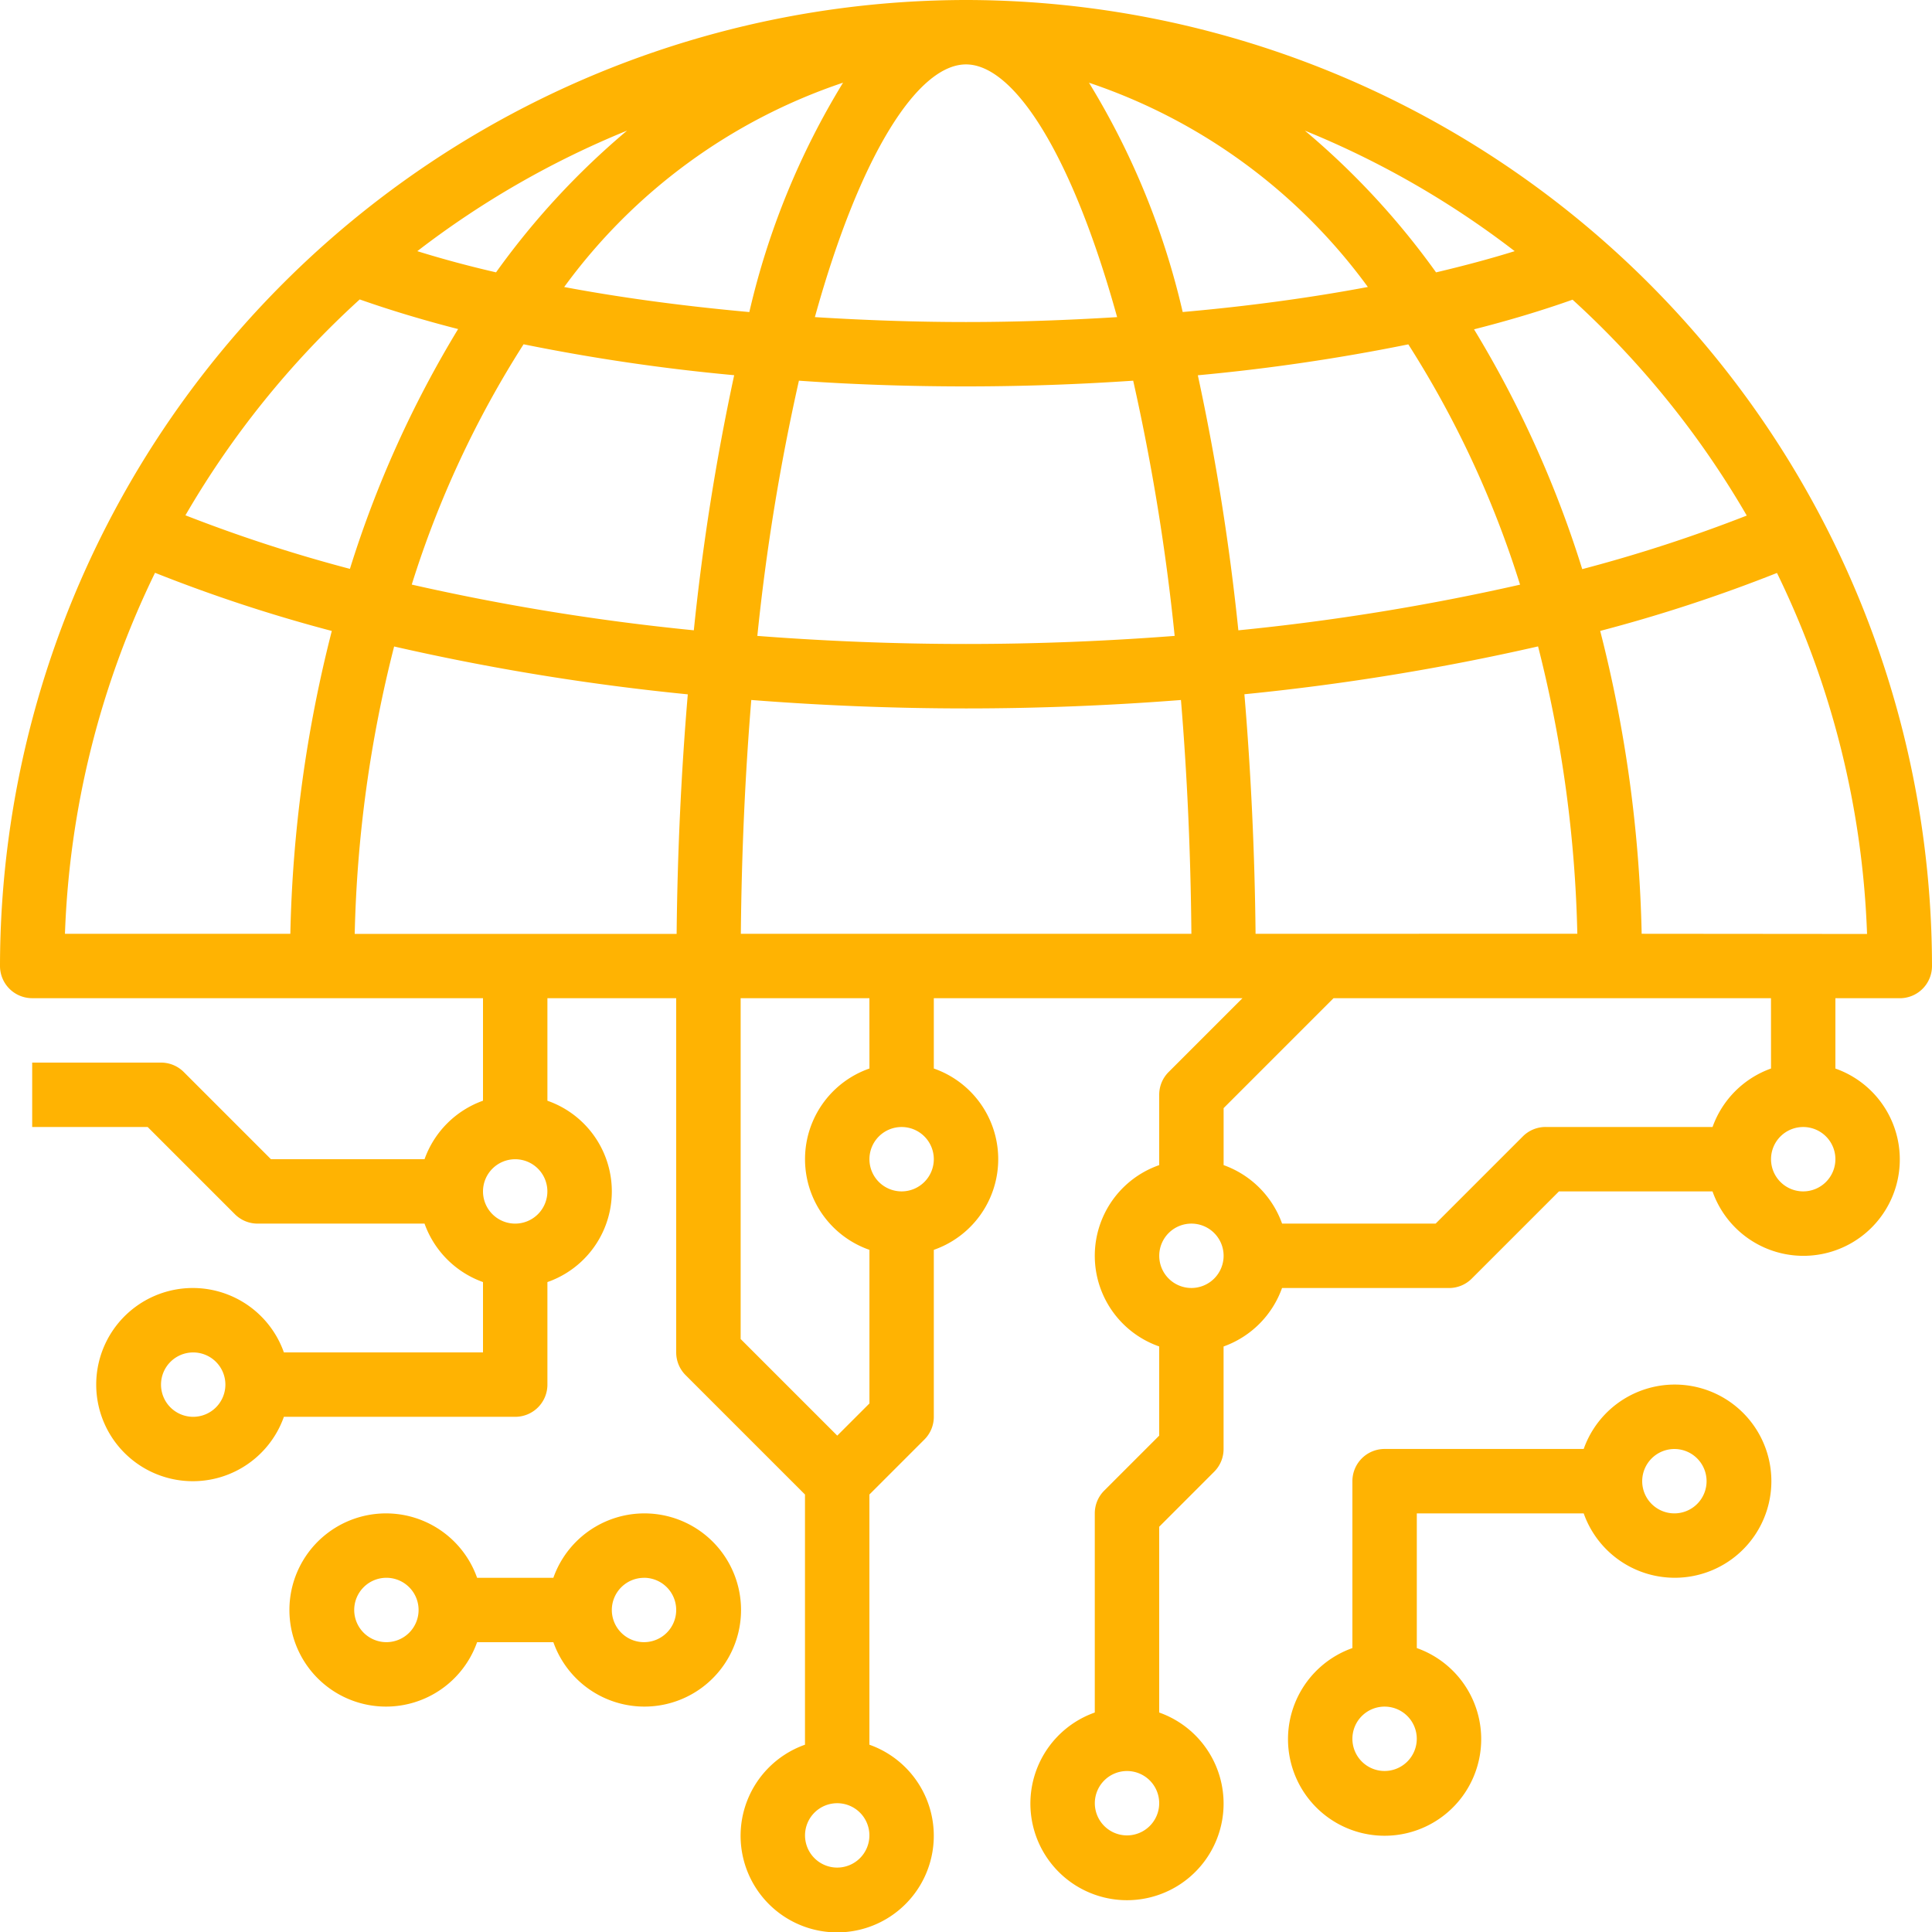 <svg xmlns="http://www.w3.org/2000/svg" width="50" height="50" viewBox="0 0 50 50">
  <g id="Advanced_Tools_Technologies" data-name="Advanced Tools &amp; Technologies" transform="translate(-25 -164)">
    <rect id="Rectangle_25" data-name="Rectangle 25" width="50" height="50" transform="translate(25 164)" fill="#c5c5c5" opacity="0"/>
    <g id="technology_1_" data-name="technology (1)" transform="translate(23 162)">
      <path id="Path_8608" data-name="Path 8608" d="M15.847,52.333h1.974a2.5,2.5,0,1,0,0-1.667H15.847a2.5,2.5,0,1,0,0,1.667Zm4.32-1.667a.833.833,0,1,1-.833.833A.834.834,0,0,1,20.167,50.667Zm-7.5.833a.833.833,0,1,1,.833.833A.834.834,0,0,1,12.667,51.5Z" transform="translate(-1.5 -7.833)" fill="#ffb302"/>
      <path id="Path_8609" data-name="Path 8609" d="M49.653,48.333a2.5,2.5,0,1,0,0-1.667H44.5a.833.833,0,0,0-.833.833v4.32a2.5,2.5,0,1,0,1.667,0V48.333ZM52,46.667a.833.833,0,1,1-.833.833A.834.834,0,0,1,52,46.667ZM44.5,55a.833.833,0,1,1,.833-.833A.834.834,0,0,1,44.5,55Z" transform="translate(-6.667 -7.167)" fill="#ffb302"/>
      <path id="Path_8610" data-name="Path 8610" d="M27,2A25.028,25.028,0,0,0,2,27a.833.833,0,0,0,.833.833H14.5v2.653A2.5,2.5,0,0,0,12.987,32H9.012L6.756,29.744a.831.831,0,0,0-.589-.244H2.833v1.667H5.822l2.256,2.256a.831.831,0,0,0,.589.244h4.32A2.5,2.5,0,0,0,14.5,35.18V37H9.347a2.5,2.5,0,1,0,0,1.667h5.987a.833.833,0,0,0,.833-.833V35.18a2.485,2.485,0,0,0,0-4.693V27.833H19.5V37a.83.83,0,0,0,.244.589l3.089,3.089v6.475a2.5,2.5,0,1,0,1.667,0V40.678l1.423-1.423a.83.83,0,0,0,.244-.589v-4.32a2.485,2.485,0,0,0,0-4.693v-1.82h7.988l-1.911,1.911a.83.83,0,0,0-.244.589v1.82a2.485,2.485,0,0,0,0,4.693v2.308l-1.423,1.423a.83.83,0,0,0-.244.589V46.32a2.5,2.5,0,1,0,1.667,0V41.512l1.422-1.423a.83.83,0,0,0,.244-.589V36.847a2.5,2.5,0,0,0,1.513-1.513H39.5a.831.831,0,0,0,.589-.244l2.256-2.256H46.32a2.494,2.494,0,1,0,3.18-3.18v-1.82h1.667A.833.833,0,0,0,52,27,25.028,25.028,0,0,0,27,2ZM7,38.667a.833.833,0,1,1,.833-.833A.834.834,0,0,1,7,38.667Zm8.333-5a.833.833,0,1,1,.833-.833A.834.834,0,0,1,15.333,33.667ZM31.167,49.5A.833.833,0,1,1,32,48.667.834.834,0,0,1,31.167,49.5ZM47.206,15.343a38.681,38.681,0,0,1-4.258,1.386,27.965,27.965,0,0,0-2.8-6.206q1.362-.346,2.55-.767A23.5,23.5,0,0,1,47.206,15.343ZM34.494,26.167c-.021-2.076-.118-4.163-.289-6.2a61.252,61.252,0,0,0,7.6-1.238,32.965,32.965,0,0,1,1.016,7.436Zm-3.583-15.96c-1.278.079-2.583.127-3.911.127s-2.633-.048-3.911-.127C24.255,6,25.753,3.667,27,3.667S29.745,6,30.911,10.207Zm-.728-6.066A14.742,14.742,0,0,1,37.4,9.427c-1.5.282-3.112.5-4.792.648A19.917,19.917,0,0,0,30.183,4.141Zm1.144,7.712A55.94,55.94,0,0,1,32.4,18.457c-1.77.136-3.577.209-5.4.209s-3.632-.073-5.4-.209a55.939,55.939,0,0,1,1.076-6.605c1.412.1,2.858.148,4.326.148s2.914-.052,4.327-.148Zm-9.934-1.777c-1.679-.152-3.293-.366-4.792-.648A14.733,14.733,0,0,1,23.818,4.14,19.936,19.936,0,0,0,21.393,10.075ZM21,11.712a60.7,60.7,0,0,0-1.044,6.6,59.414,59.414,0,0,1-7.3-1.183A25.9,25.9,0,0,1,15.55,10.91a50.816,50.816,0,0,0,5.448.8Zm-1.2,8.257c-.172,2.034-.268,4.122-.289,6.2H11.18A32.972,32.972,0,0,1,12.2,18.731,61.135,61.135,0,0,0,19.794,19.969Zm1.649.147c1.822.142,3.681.218,5.557.218s3.735-.076,5.557-.218c.156,1.881.251,3.9.27,6.051H21.173C21.193,24.017,21.288,22,21.443,20.116Zm12.6-1.8A60.7,60.7,0,0,0,33,11.712a51.064,51.064,0,0,0,5.447-.8,25.929,25.929,0,0,1,2.892,6.219,59.576,59.576,0,0,1-7.295,1.182ZM41.2,8.5c-.643.2-1.323.381-2.035.549A19.955,19.955,0,0,0,35.77,5.381,23.265,23.265,0,0,1,41.2,8.5Zm-26.364.548C14.123,8.884,13.443,8.7,12.8,8.5A23.312,23.312,0,0,1,18.229,5.38,19.982,19.982,0,0,0,14.835,9.052Zm-3.53.7q1.189.419,2.55.768a27.965,27.965,0,0,0-2.8,6.206,38.739,38.739,0,0,1-4.257-1.386,23.467,23.467,0,0,1,4.511-5.587ZM6.012,16.824a39.907,39.907,0,0,0,4.575,1.505,34.392,34.392,0,0,0-1.073,7.838H3.681A23.179,23.179,0,0,1,6.012,16.824ZM23.667,50.333A.833.833,0,1,1,24.5,49.5.834.834,0,0,1,23.667,50.333Zm1.667-17.5A.833.833,0,1,1,26.167,32,.834.834,0,0,1,25.333,32.833Zm-.833-3.18a2.485,2.485,0,0,0,0,4.693v3.975l-.833.833-2.5-2.5V27.833H24.5Zm8.333,5.68a.833.833,0,1,1,.833-.833A.834.834,0,0,1,32.833,35.333Zm15.833-2.5A.833.833,0,1,1,49.5,32,.834.834,0,0,1,48.667,32.833Zm-.833-3.18a2.5,2.5,0,0,0-1.513,1.513H42a.831.831,0,0,0-.589.244l-2.256,2.256H35.18a2.5,2.5,0,0,0-1.513-1.513V30.678l2.845-2.845H47.833Zm-3.348-3.487a34.392,34.392,0,0,0-1.073-7.838,39.745,39.745,0,0,0,4.575-1.5,23.159,23.159,0,0,1,2.331,9.343Z" fill="#ffb302"/>
    </g>
  </g>
</svg>
